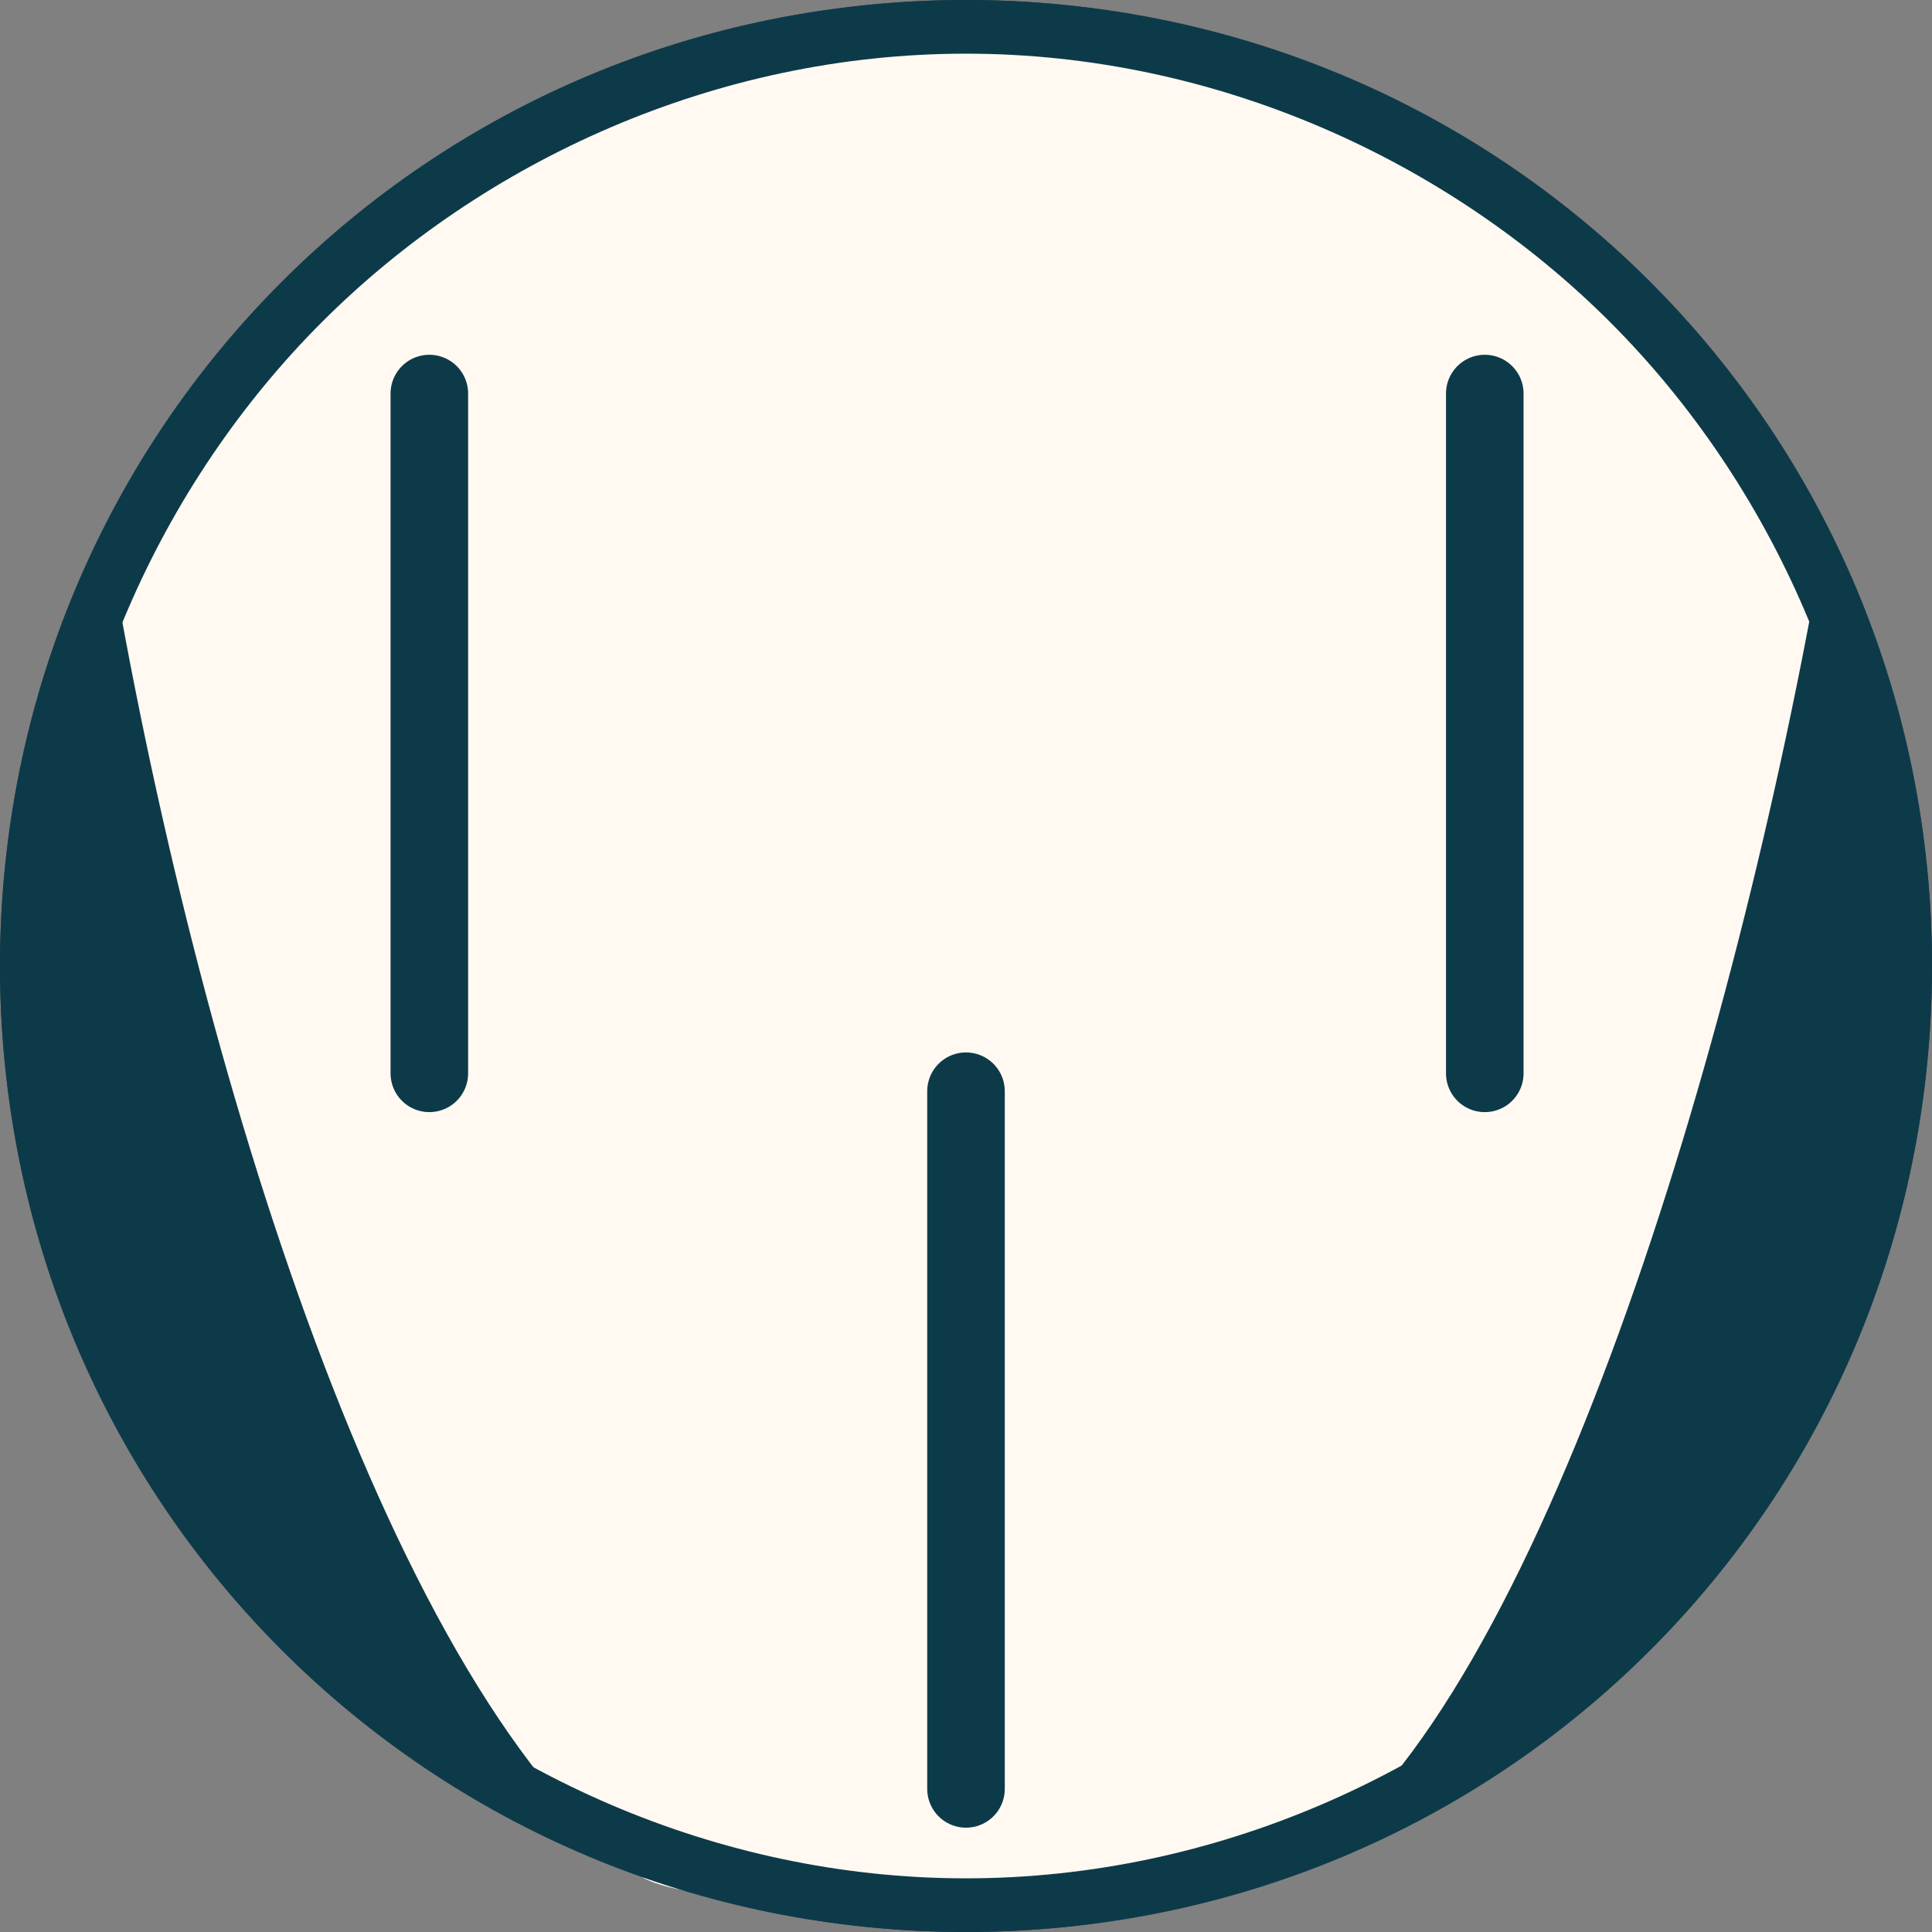 <?xml version="1.0" encoding="UTF-8"?>
<!DOCTYPE svg PUBLIC "-//W3C//DTD SVG 1.1//EN" "http://www.w3.org/Graphics/SVG/1.1/DTD/svg11.dtd">
<!-- Creator: CorelDRAW X7 -->
<svg xmlns="http://www.w3.org/2000/svg" xml:space="preserve" width="18.627mm" height="18.627mm" version="1.1" style="shape-rendering:geometricPrecision; text-rendering:geometricPrecision; image-rendering:optimizeQuality; fill-rule:evenodd; clip-rule:evenodd"
viewBox="0 0 108 108"
 xmlns:xlink="http://www.w3.org/1999/xlink">
 <rect x="0" y="0" width="108" height="108" fill="#808080" stroke="none"/>
 <defs>
  <style type="text/css">
   <![CDATA[
    .str0 {stroke:#0D3A49;stroke-width:4.336;stroke-linecap:round}
    .fil2 {fill:none}
    .fil0 {fill:#0D3A49}
    .fil1 {fill:#FFF9F1}
   ]]>
  </style>
 </defs>
 <g id="Layer_x0020_1">
  <circle class="fil0" cx="54" cy="54" r="54"/>
  <path class="fil1" d="M73 104c13,-9 24,-45 29,-74 -7,-15 -22,-26 -39,-29l-18 0c-17,3 -32,14 -39,29 5,30 16,65 30,75 2,1 6,1 9,2l9 0 9 0c3,-1 7,-1 10,-3z"/>
  <path class="fil0" d="M54 0c30,0 54,24 54,54 0,30 -24,54 -54,54 -30,0 -54,-24 -54,-54 0,-30 24,-54 54,-54zm36 18c-9,-9 -22,-15 -36,-15 -14,0 -27,6 -36,15 -9,9 -15,22 -15,36 0,14 6,27 15,36 9,9 22,15 36,15 14,0 27,-6 36,-15 9,-9 15,-22 15,-36 0,-14 -6,-27 -15,-36z"/>
  <line class="fil2 str0" x1="54" y1="100" x2="54" y2= "61" />
  <line class="fil2 str0" x1="83" y1="60" x2="83" y2= "22" />
  <line class="fil2 str0" x1="24" y1="60" x2="24" y2= "22" />
 </g>
</svg>
